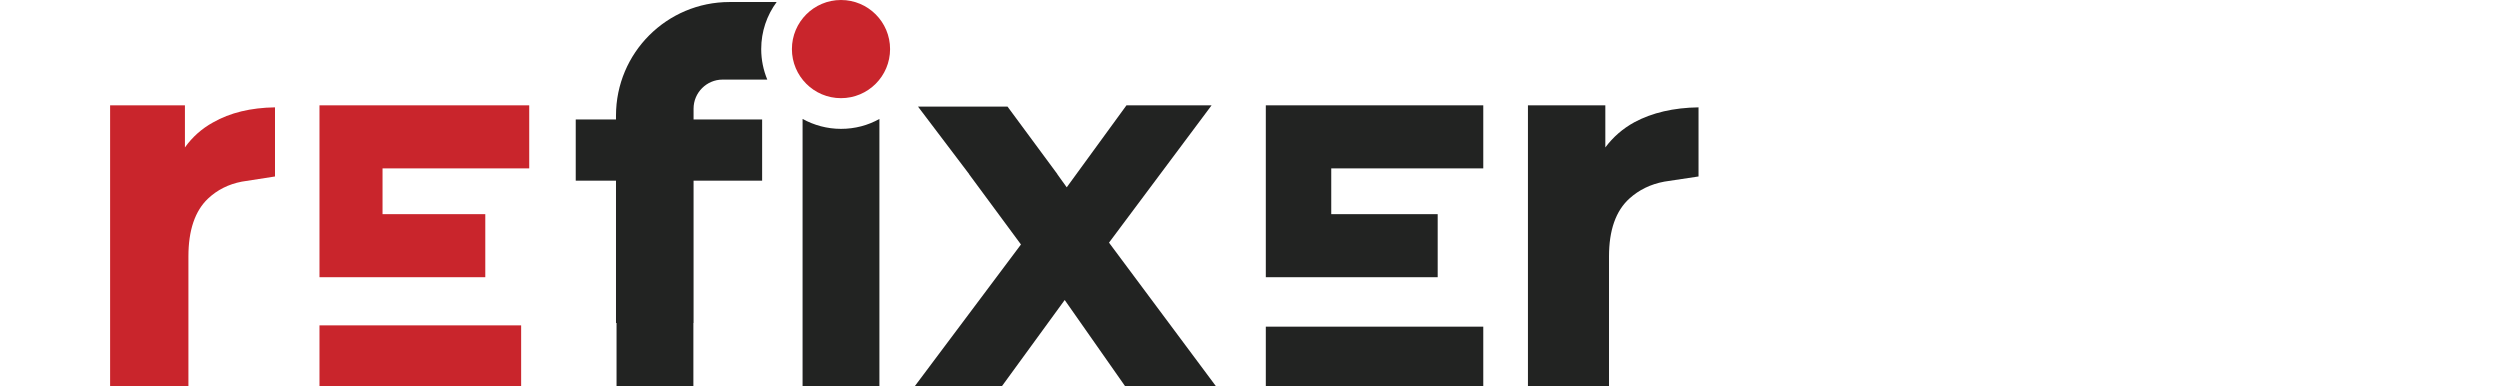 <?xml version="1.0" encoding="utf-8"?>
<!-- Generator: Adobe Illustrator 26.0.1, SVG Export Plug-In . SVG Version: 6.00 Build 0)  -->
<svg version="1.1" id="Layer_1" xmlns="http://www.w3.org/2000/svg" xmlns:xlink="http://www.w3.org/1999/xlink" x="0px" y="0px"
	 viewBox="0 0 136 21" style="enable-background:new 0 0 136 21;" xml:space="preserve">
<style type="text/css">
	.st0{fill:#222322;}
	.st1{fill:#C9252C;}
</style>
<g>
	<polygon class="st0" points="65.91,5.73 61.28,5.73 58.03,10.19 57.52,9.48 57.52,9.47 54.81,5.8 49.94,5.8 52.72,9.47 52.72,9.48 
		55.54,13.3 49.77,21 54.51,21 57.92,16.32 61.2,21 66.14,21 60.33,13.2 	"/>
	<g>
		<ellipse class="st1" cx="45.75" cy="2.67" rx="2.67" ry="2.67"/>
		<path class="st0" d="M47.84,6.47V21h-4.18V9.09h-0.04l0,0h0.04V6.47c0.62,0.34,1.33,0.54,2.09,0.54
			C46.51,7.01,47.22,6.82,47.84,6.47z"/>
	</g>
	<g>
		<polygon class="st0" points="68.86,5.73 68.86,9.16 68.86,11.65 68.86,15.08 72.42,15.08 78.21,15.08 78.21,11.65 72.42,11.65 
			72.42,9.16 80.69,9.16 80.69,5.73 72.42,5.73 		"/>
		<rect x="68.86" y="17.77" class="st0" width="11.83" height="3.23"/>
	</g>
	<g>
		<polygon class="st1" points="17.38,5.73 17.38,9.16 17.38,11.65 17.38,15.08 20.81,15.08 26.4,15.08 26.4,11.65 20.81,11.65 
			20.81,9.16 28.79,9.16 28.79,5.73 20.81,5.73 		"/>
		<rect x="17.38" y="17.7" class="st1" width="10.97" height="3.3"/>
	</g>
	<path class="st1" d="M10.06,8.02V5.73H5.99V21h4.26v-7.05c0-1.43,0.36-2.48,1.07-3.15c0.5-0.47,1.11-0.78,1.84-0.92l1.8-0.28V5.84
		c-1.32,0.02-2.44,0.29-3.37,0.82C10.97,7,10.46,7.46,10.06,8.02z"/>
	<path class="st0" d="M88.91,6.65C88.27,7,87.75,7.46,87.33,8.02V5.73h-4.21V21h4.41v-7.05c0-1.43,0.37-2.48,1.11-3.15
		c0.52-0.47,1.15-0.78,1.9-0.92L92.4,9.6V5.84C91.04,5.86,89.88,6.13,88.91,6.65z"/>
	<path class="st0" d="M37.73,5.91V6.5h3.73v3.33h-3.73v7.74h-0.01V21h-4.18v-3.43h-0.03V9.83h-2.19V6.5h2.19V6.29
		c0-3.42,2.77-6.18,6.18-6.18h2.56c-0.53,0.72-0.84,1.6-0.84,2.56c0,0.59,0.12,1.15,0.33,1.66h-2.43
		C38.44,4.33,37.73,5.04,37.73,5.91z"/>
</g>
</svg>
